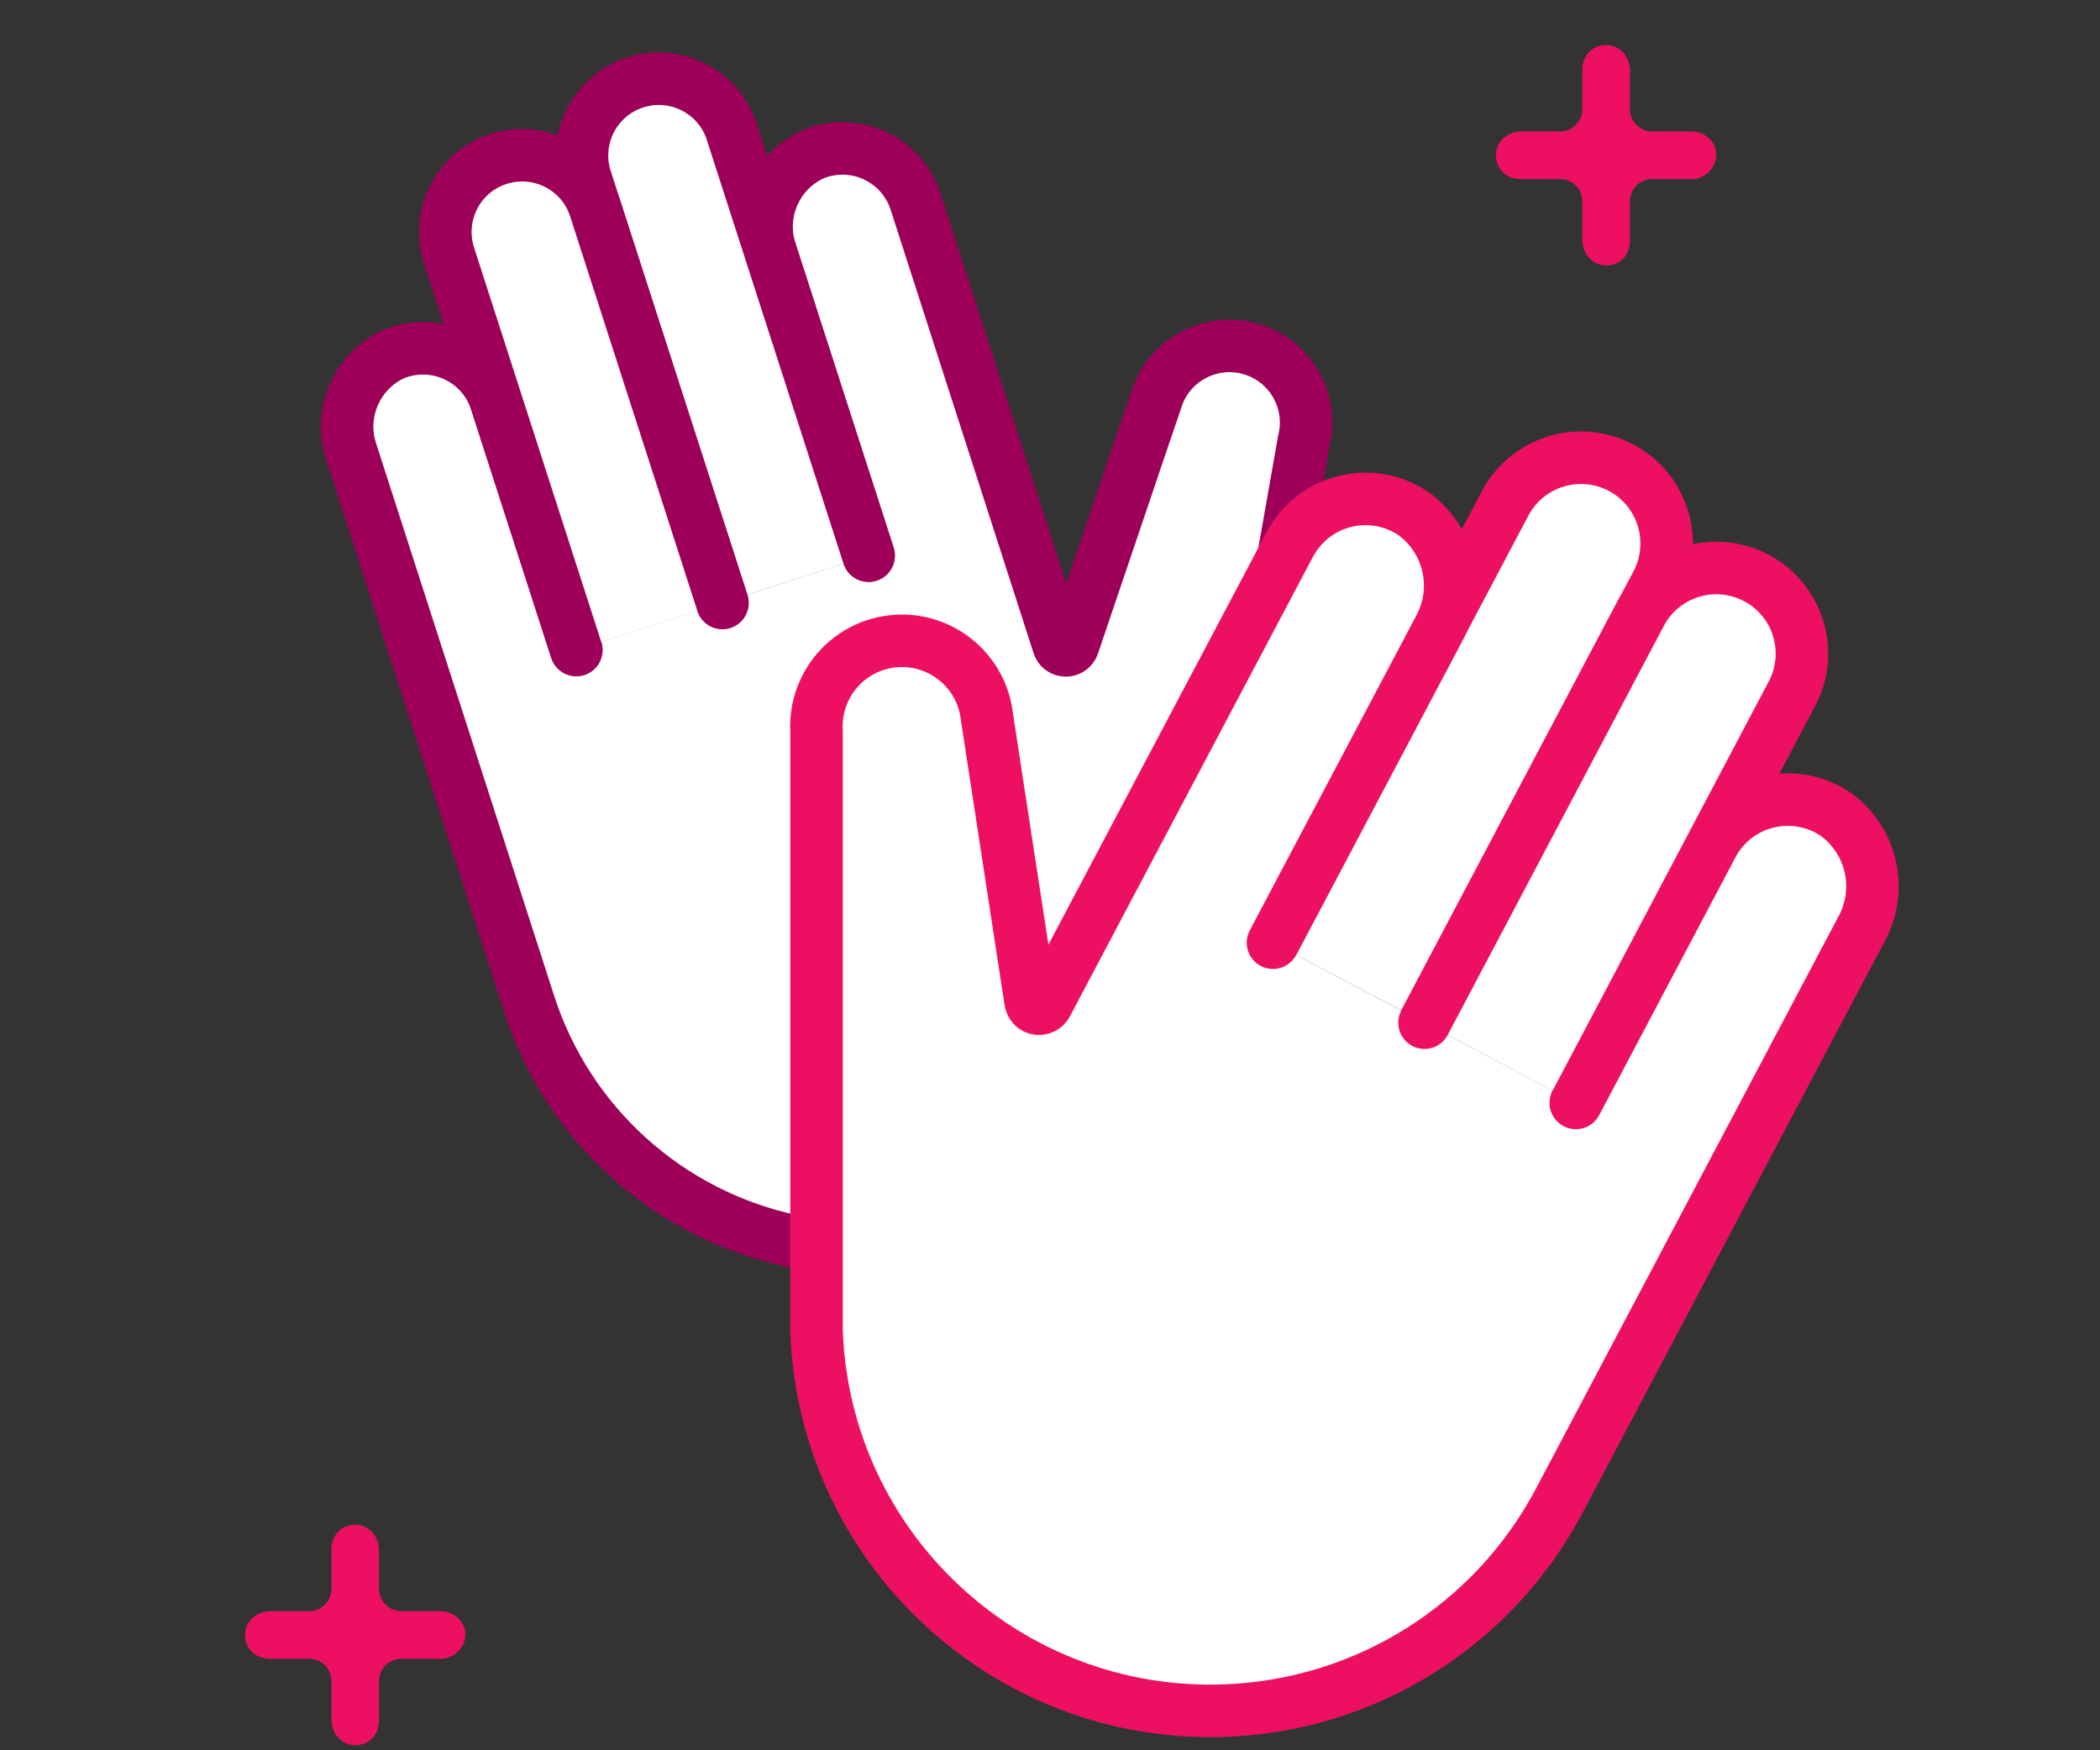 <?xml version="1.0" encoding="utf-8"?>
<!-- Generator: Adobe Illustrator 23.0.6, SVG Export Plug-In . SVG Version: 6.00 Build 0)  -->
<svg version="1.1" id="Layer_1" xmlns="http://www.w3.org/2000/svg" xmlns:xlink="http://www.w3.org/1999/xlink" x="0px" y="0px"
	 viewBox="0 0 120 100" style="enable-background:new 0 0 120 100;" xml:space="preserve">
<rect x="0" y="0" width="120" height="100" fill="#333333" stroke="none"/>
<style type="text/css">
	.st0{fill-rule:evenodd;clip-rule:evenodd;fill:#FFFFFF;stroke:#9E0059;stroke-width:2;stroke-miterlimit:10;}
	.st1{fill:none;stroke:#9E0059;stroke-width:2;stroke-miterlimit:10;}
	.st2{fill:none;stroke:#9E0059;stroke-width:2;stroke-linecap:round;stroke-miterlimit:10;}
	.st3{fill-rule:evenodd;clip-rule:evenodd;fill:#FFFFFF;stroke:#ED1062;stroke-width:3;stroke-linecap:round;stroke-miterlimit:10;}
	.st4{fill-rule:evenodd;clip-rule:evenodd;fill:#FFFFFF;stroke:#ED1062;stroke-width:2;stroke-linecap:round;stroke-miterlimit:10;}
	
		.st5{fill-rule:evenodd;clip-rule:evenodd;fill:#FFFFFF;stroke:#9E0059;stroke-width:3;stroke-linecap:round;stroke-linejoin:round;stroke-miterlimit:10;}
	.st6{fill:none;stroke:#9E0059;stroke-width:2;stroke-linecap:round;stroke-linejoin:round;stroke-miterlimit:10;}
	.st7{fill:#E1E4E5;}
	.st8{fill:#9E0059;}
	.st9{fill:#FFFFFF;}
	.st10{fill:none;stroke:#E1E4E5;stroke-width:2;stroke-linecap:round;stroke-linejoin:round;stroke-miterlimit:10;}
	.st11{fill-rule:evenodd;clip-rule:evenodd;fill:#273043;}
	.st12{fill-rule:evenodd;clip-rule:evenodd;fill:#787E8A;}
	.st13{fill-rule:evenodd;clip-rule:evenodd;fill:#ED1062;}
	.st14{fill-rule:evenodd;clip-rule:evenodd;fill:#AEB1B9;}
	.st15{fill-rule:evenodd;clip-rule:evenodd;fill:#9E0059;}
	.st16{fill-rule:evenodd;clip-rule:evenodd;fill:#E4E5E8;}
	.st17{fill-rule:evenodd;clip-rule:evenodd;fill:#D1ED10;}
	.st18{fill-rule:evenodd;clip-rule:evenodd;fill:#F5F6F7;}
	.st19{fill-rule:evenodd;clip-rule:evenodd;fill:#E1E4E5;}
	
		.st20{fill-rule:evenodd;clip-rule:evenodd;fill:none;stroke:#E1E4E5;stroke-width:2;stroke-linecap:round;stroke-linejoin:round;stroke-miterlimit:10;}
	
		.st21{fill-rule:evenodd;clip-rule:evenodd;fill:none;stroke:#ED1062;stroke-width:2;stroke-linecap:round;stroke-linejoin:round;stroke-miterlimit:10;}
	
		.st22{fill-rule:evenodd;clip-rule:evenodd;fill:none;stroke:#9E0059;stroke-width:2;stroke-linecap:round;stroke-linejoin:round;stroke-miterlimit:10;}
	.st23{fill-rule:evenodd;clip-rule:evenodd;fill:#FFFFFF;}
	.st24{fill:#ED1062;}
	
		.st25{fill-rule:evenodd;clip-rule:evenodd;fill:#FFFFFF;stroke:#9E0059;stroke-width:2;stroke-linecap:round;stroke-linejoin:round;stroke-miterlimit:10;}
	
		.st26{fill-rule:evenodd;clip-rule:evenodd;fill:none;stroke:#9E0059;stroke-linecap:round;stroke-linejoin:round;stroke-miterlimit:10;}
	.st27{fill:none;stroke:#9E0059;stroke-linecap:round;stroke-linejoin:round;stroke-miterlimit:10;}
	
		.st28{fill-rule:evenodd;clip-rule:evenodd;fill:#FFFFFF;stroke:#9E0059;stroke-width:2.5;stroke-linecap:round;stroke-linejoin:round;stroke-miterlimit:10;}
	
		.st29{fill-rule:evenodd;clip-rule:evenodd;fill:#FFFFFF;stroke:#ED1062;stroke-width:2.5;stroke-linecap:round;stroke-linejoin:round;stroke-miterlimit:10;}
	
		.st30{fill-rule:evenodd;clip-rule:evenodd;fill:none;stroke:#ED1062;stroke-linecap:round;stroke-linejoin:round;stroke-miterlimit:10;}
	.st31{fill:none;stroke:#ED1062;stroke-width:2;stroke-linecap:round;stroke-linejoin:round;stroke-miterlimit:10;}
	.st32{fill:none;stroke:#ED1062;stroke-linecap:round;stroke-linejoin:round;stroke-miterlimit:10;}
	.st33{fill:#FBCFE0;}
	.st34{fill:none;stroke:#ED1062;stroke-width:2.5;stroke-linecap:round;stroke-linejoin:round;stroke-miterlimit:10;}
	.st35{fill:#FFFFFF;stroke:#ED1062;stroke-width:2.5;stroke-linecap:round;stroke-linejoin:round;stroke-miterlimit:10;}
	.st36{fill:#FFFFFF;stroke:#9E0059;stroke-width:2.5;stroke-linecap:round;stroke-linejoin:round;stroke-miterlimit:10;}
	.st37{fill:none;stroke:#9E0059;stroke-width:2.5;stroke-linecap:round;stroke-linejoin:round;stroke-miterlimit:10;}
	.st38{fill:#FFFFFF;stroke:#9E0059;stroke-width:2;stroke-linecap:round;stroke-linejoin:round;stroke-miterlimit:10;}
	.st39{fill-rule:evenodd;clip-rule:evenodd;fill:#ED1063;}
	.st40{fill:none;stroke:#ED1063;stroke-width:3;stroke-linejoin:round;stroke-miterlimit:10;}
	.st41{fill:none;stroke:#ED1063;stroke-width:3;stroke-miterlimit:10;}
	.st42{fill:none;stroke:#ED1063;stroke-width:2;stroke-miterlimit:10;}
	.st43{fill-rule:evenodd;clip-rule:evenodd;fill:none;}
	.st44{fill:none;stroke:#FFFFFF;stroke-width:3;stroke-miterlimit:10;}
	.st45{fill:#ED1063;}
	
		.st46{fill-rule:evenodd;clip-rule:evenodd;fill:#FFFFFF;stroke:#ED1062;stroke-width:3;stroke-linecap:round;stroke-linejoin:round;stroke-miterlimit:10;}
	.st47{fill:none;stroke:#ED1062;stroke-linecap:round;stroke-linejoin:round;stroke-miterlimit:10;stroke-dasharray:2,3;}
	
		.st48{fill-rule:evenodd;clip-rule:evenodd;fill:#FFFFFF;stroke:#ED1062;stroke-linecap:round;stroke-linejoin:round;stroke-miterlimit:10;}
	.st49{fill:none;stroke:#ED1062;stroke-width:3;stroke-linecap:round;stroke-linejoin:round;stroke-miterlimit:10;}
	.st50{fill:none;stroke:#9E0059;stroke-width:3;stroke-linecap:round;stroke-linejoin:round;stroke-miterlimit:10;}
	.st51{fill:#FFFFFF;stroke:#ED1062;stroke-width:3;stroke-linecap:round;stroke-linejoin:round;stroke-miterlimit:10;}
	.st52{fill:#FFFFFF;stroke:#9E0059;stroke-width:3;stroke-linecap:round;stroke-linejoin:round;stroke-miterlimit:10;}
	.st53{fill:#FFFFFF;stroke:#ED1062;stroke-width:2;stroke-linecap:round;stroke-linejoin:round;stroke-miterlimit:10;}
	.st54{clip-path:url(#SVGID_2_);}
	.st55{fill:#FFFFFF;stroke:#ED1062;stroke-linecap:round;stroke-linejoin:round;stroke-miterlimit:10;}
	.st56{clip-path:url(#SVGID_2_);fill:none;stroke:#ED1062;stroke-linecap:round;stroke-linejoin:round;stroke-miterlimit:10;}
	
		.st57{fill-rule:evenodd;clip-rule:evenodd;fill:#FFFFFF;stroke:#ED1062;stroke-width:2;stroke-linecap:round;stroke-linejoin:round;stroke-miterlimit:10;}
	.st58{fill:none;stroke:#9E0059;stroke-width:3;stroke-miterlimit:10;}
	.st59{fill:none;stroke:#ED1062;stroke-width:3;stroke-miterlimit:10;}
	
		.st60{fill:none;stroke:#ED1062;stroke-width:2;stroke-linecap:round;stroke-linejoin:round;stroke-miterlimit:10;stroke-dasharray:2,4;}
	.st61{fill-rule:evenodd;clip-rule:evenodd;fill:none;stroke:#ED1062;stroke-width:3;stroke-miterlimit:10;}
	.st62{fill-rule:evenodd;clip-rule:evenodd;fill:none;stroke:#ED1062;stroke-width:2;stroke-linecap:round;stroke-miterlimit:10;}
	.st63{fill-rule:evenodd;clip-rule:evenodd;fill:none;stroke:#9E0059;stroke-width:3;stroke-miterlimit:10;}
	.st64{fill-rule:evenodd;clip-rule:evenodd;fill:none;stroke:#ED1062;stroke-width:2;stroke-miterlimit:10;}
	.st65{fill:none;stroke:#ED1062;stroke-width:2;stroke-linecap:round;stroke-miterlimit:10;}
	.st66{fill:#9E0059;stroke:#9E0059;stroke-width:2;stroke-linecap:round;stroke-linejoin:round;stroke-miterlimit:10;}
	.st67{fill:none;stroke:#FFFFFF;stroke-width:2;stroke-linecap:round;stroke-linejoin:round;stroke-miterlimit:10;}
	.st68{fill:none;stroke:#9E0059;stroke-width:3;stroke-linecap:round;stroke-miterlimit:10;}
	.st69{fill-rule:evenodd;clip-rule:evenodd;fill:none;stroke:#9E0059;stroke-width:2;stroke-miterlimit:10;}
	.st70{fill-rule:evenodd;clip-rule:evenodd;fill:#FFFFFF;stroke:#ED1062;stroke-width:3;stroke-miterlimit:10;}
	.st71{fill:none;stroke:#9E0059;stroke-miterlimit:10;}
	.st72{fill:none;stroke:#ED1062;stroke-width:2;stroke-miterlimit:10;}
	.st73{fill:none;stroke:#9E0059;stroke-linecap:round;stroke-linejoin:round;stroke-miterlimit:10;stroke-dasharray:2,4;}
	.st74{fill:#FFFFFF;stroke:#ED1062;stroke-width:2;stroke-miterlimit:10;}
	.st75{fill-rule:evenodd;clip-rule:evenodd;fill:none;stroke:#9E0059;stroke-width:2;stroke-linecap:round;stroke-miterlimit:10;}
	
		.st76{fill-rule:evenodd;clip-rule:evenodd;fill:none;stroke:#ED1062;stroke-width:6;stroke-linecap:round;stroke-linejoin:round;stroke-miterlimit:10;}
	
		.st77{fill-rule:evenodd;clip-rule:evenodd;fill:#FFFFFF;stroke:#9E0059;stroke-width:3;stroke-linecap:round;stroke-miterlimit:10;}
	
		.st78{fill-rule:evenodd;clip-rule:evenodd;fill:none;stroke:#ED1062;stroke-width:4;stroke-linecap:round;stroke-linejoin:round;stroke-miterlimit:10;}
	.st79{fill:none;stroke:#ED1062;stroke-width:4;stroke-linecap:round;stroke-linejoin:round;stroke-miterlimit:10;}
	.st80{fill:#FFFFFF;stroke:#272F42;stroke-linecap:round;stroke-miterlimit:10;}
	.st81{fill:#ADB0B9;stroke:#272F42;stroke-miterlimit:10;}
	.st82{opacity:0.3;fill:#272F42;}
	.st83{fill:#EA1864;stroke:#272F42;stroke-miterlimit:10;}
	.st84{fill:#ADB0B9;stroke:#272F42;stroke-linecap:round;stroke-miterlimit:10;}
	.st85{opacity:0.13;fill:#272F42;}
	.st86{fill:#272F42;}
	.st87{opacity:0.24;fill:#272F42;}
	.st88{opacity:0.26;fill:#272F42;}
	.st89{fill:#4E5460;stroke:#272F42;stroke-miterlimit:10;}
	.st90{opacity:0.33;fill:#272F42;}
	.st91{fill:#4E5460;stroke:#272F42;stroke-linejoin:round;stroke-miterlimit:10;}
	.st92{fill:#EA1864;stroke:#272F42;stroke-linejoin:round;stroke-miterlimit:10;}
	.st93{opacity:0.38;fill:#FFFFFF;stroke:#272F42;stroke-linecap:round;stroke-miterlimit:10;}
	.st94{fill:none;stroke:#272F42;stroke-linecap:round;stroke-linejoin:round;stroke-miterlimit:10;}
	.st95{opacity:0.34;fill:#FFFFFF;stroke:#272F42;stroke-width:0.75;stroke-linecap:round;stroke-miterlimit:10;}
	.st96{fill:#FFFFFF;stroke:#272F42;stroke-width:0.75;stroke-linecap:round;stroke-miterlimit:10;}
	.st97{opacity:0.39;fill:#272F42;}
	.st98{opacity:0.32;fill:none;stroke:#272F42;stroke-linecap:round;stroke-miterlimit:10;}
	.st99{fill:#272F42;stroke:#272F42;stroke-miterlimit:10;}
	.st100{fill:#ADB0B9;}
	.st101{fill:none;stroke:#272F42;stroke-linejoin:round;stroke-miterlimit:10;}
	.st102{opacity:0.37;fill:#272F42;}
	.st103{opacity:0.31;fill:#272F42;}
	.st104{fill:#FFFFFF;stroke:#272F42;stroke-linecap:round;stroke-linejoin:round;stroke-miterlimit:10;}
	.st105{opacity:0.26;fill:#4E5460;stroke:#272F42;stroke-miterlimit:10;}
	.st106{fill:none;stroke:#272F42;stroke-linecap:round;stroke-miterlimit:10;}
	.st107{opacity:0.22;fill:none;stroke:#272F42;stroke-linecap:round;stroke-miterlimit:10;}
	.st108{opacity:0.31;fill:none;stroke:#272F42;stroke-linecap:round;stroke-miterlimit:10;}
	.st109{fill:none;stroke:#272F42;stroke-width:0.75;stroke-linecap:round;stroke-linejoin:round;stroke-miterlimit:10;}
	.st110{opacity:0.54;fill:#272F42;}
	.st111{opacity:0.59;fill:#ADB0B9;stroke:#272F42;stroke-width:0.75;stroke-linecap:round;stroke-miterlimit:10;}
	.st112{clip-path:url(#SVGID_4_);}
	.st113{clip-path:url(#SVGID_6_);fill:#F3C4D1;}
	.st114{clip-path:url(#SVGID_8_);}
	.st115{clip-path:url(#SVGID_10_);fill:#D91E5A;}
	.st116{clip-path:url(#SVGID_12_);}
	.st117{clip-path:url(#SVGID_14_);fill:#232934;}
	.st118{clip-path:url(#SVGID_16_);}
	.st119{clip-path:url(#SVGID_18_);fill:#232934;}
	.st120{clip-path:url(#SVGID_20_);}
	.st121{clip-path:url(#SVGID_22_);fill:#232934;}
	.st122{clip-path:url(#SVGID_24_);}
	.st123{clip-path:url(#SVGID_26_);fill:#F3C4D1;}
	.st124{clip-path:url(#SVGID_28_);}
	.st125{clip-path:url(#SVGID_30_);fill:#452439;}
	.st126{clip-path:url(#SVGID_32_);}
	.st127{clip-path:url(#SVGID_34_);fill:#F3C4D1;}
	.st128{clip-path:url(#SVGID_36_);}
	.st129{clip-path:url(#SVGID_38_);fill:#452439;}
	.st130{clip-path:url(#SVGID_40_);}
	.st131{clip-path:url(#SVGID_42_);fill:#232934;}
	.st132{clip-path:url(#SVGID_44_);}
	.st133{clip-path:url(#SVGID_46_);fill:#B92353;}
	.st134{clip-path:url(#SVGID_48_);}
	.st135{clip-path:url(#SVGID_50_);fill:#D91E5A;}
	.st136{clip-path:url(#SVGID_52_);}
	.st137{clip-path:url(#SVGID_54_);fill:#A7AAAE;}
	.st138{clip-path:url(#SVGID_56_);}
	.st139{clip-path:url(#SVGID_58_);fill:#EBA3BB;}
	.st140{clip-path:url(#SVGID_60_);}
	.st141{clip-path:url(#SVGID_62_);fill:#232934;}
	.st142{clip-path:url(#SVGID_64_);}
	.st143{clip-path:url(#SVGID_66_);fill:#BBBDBD;}
	.st144{clip-path:url(#SVGID_68_);}
	.st145{clip-path:url(#SVGID_70_);fill:#B292A1;}
	.st146{clip-path:url(#SVGID_72_);}
	.st147{clip-path:url(#SVGID_74_);fill:#232934;}
	.st148{clip-path:url(#SVGID_76_);}
	.st149{clip-path:url(#SVGID_78_);fill:#BBBDBD;}
	.st150{clip-path:url(#SVGID_80_);}
	.st151{clip-path:url(#SVGID_82_);fill:#232934;}
	.st152{clip-path:url(#SVGID_84_);}
	.st153{clip-path:url(#SVGID_86_);fill:#232934;}
	.st154{clip-path:url(#SVGID_88_);}
	.st155{clip-path:url(#SVGID_90_);fill:#232934;}
	.st156{clip-path:url(#SVGID_92_);}
	.st157{clip-path:url(#SVGID_94_);fill:#D0D1CF;}
	.st158{clip-path:url(#SVGID_96_);}
	.st159{clip-path:url(#SVGID_98_);fill:#232934;}
	.st160{clip-path:url(#SVGID_100_);}
	.st161{clip-path:url(#SVGID_102_);fill:#A7AAAE;}
	.st162{clip-path:url(#SVGID_104_);}
	.st163{clip-path:url(#SVGID_106_);fill:#E1E2E1;}
	.st164{clip-path:url(#SVGID_108_);}
	.st165{clip-path:url(#SVGID_110_);fill:#B92353;}
	.st166{clip-path:url(#SVGID_112_);}
	.st167{clip-path:url(#SVGID_114_);fill:#E1E2E1;}
	.st168{clip-path:url(#SVGID_116_);}
	.st169{clip-path:url(#SVGID_118_);fill:#D91E5A;}
	.st170{clip-path:url(#SVGID_120_);}
	.st171{clip-path:url(#SVGID_122_);fill:#232934;}
	.st172{clip-path:url(#SVGID_124_);}
	.st173{clip-path:url(#SVGID_126_);fill:#A6A9AC;}
	.st174{clip-path:url(#SVGID_128_);}
	.st175{clip-path:url(#SVGID_130_);fill:#A6A9AC;}
	.st176{clip-path:url(#SVGID_132_);}
	.st177{clip-path:url(#SVGID_134_);fill:#A6A9AC;}
	.st178{clip-path:url(#SVGID_136_);}
	.st179{clip-path:url(#SVGID_138_);fill:#232934;}
	.st180{clip-path:url(#SVGID_140_);}
	.st181{clip-path:url(#SVGID_142_);fill:#A6A9AC;}
	.st182{clip-path:url(#SVGID_144_);}
	.st183{clip-path:url(#SVGID_146_);fill:#232934;}
	.st184{clip-path:url(#SVGID_148_);}
	.st185{clip-path:url(#SVGID_150_);fill:#232934;}
	.st186{clip-path:url(#SVGID_152_);}
	.st187{clip-path:url(#SVGID_154_);fill:#232934;}
	.st188{clip-path:url(#SVGID_156_);}
	.st189{clip-path:url(#SVGID_158_);fill:#A7AAAE;}
	.st190{clip-path:url(#SVGID_160_);}
	.st191{clip-path:url(#SVGID_162_);fill:#D91E5A;}
	.st192{clip-path:url(#SVGID_164_);}
	.st193{clip-path:url(#SVGID_166_);fill:#A7AAAE;}
	.st194{clip-path:url(#SVGID_168_);}
	.st195{clip-path:url(#SVGID_170_);fill:#A7AAAE;}
	.st196{clip-path:url(#SVGID_172_);}
	.st197{clip-path:url(#SVGID_174_);fill:#A7AAAE;}
	.st198{clip-path:url(#SVGID_176_);}
	.st199{clip-path:url(#SVGID_178_);fill:#A7AAAE;}
	.st200{clip-path:url(#SVGID_180_);}
	.st201{clip-path:url(#SVGID_182_);fill:#A7AAAE;}
	.st202{clip-path:url(#SVGID_184_);}
	.st203{clip-path:url(#SVGID_186_);fill:#A7AAAE;}
	.st204{clip-path:url(#SVGID_188_);}
	.st205{clip-path:url(#SVGID_190_);fill:#A7AAAE;}
	.st206{clip-path:url(#SVGID_192_);}
	.st207{clip-path:url(#SVGID_194_);fill:#A7AAAE;}
	.st208{clip-path:url(#SVGID_196_);}
	.st209{clip-path:url(#SVGID_198_);fill:#A7AAAE;}
	.st210{clip-path:url(#SVGID_200_);}
	.st211{clip-path:url(#SVGID_202_);fill:#D91E5A;}
	.st212{clip-path:url(#SVGID_204_);}
	.st213{clip-path:url(#SVGID_206_);fill:#B92353;}
	.st214{clip-path:url(#SVGID_208_);}
	.st215{clip-path:url(#SVGID_210_);fill:#A7AAAE;}
	.st216{clip-path:url(#SVGID_212_);}
	.st217{clip-path:url(#SVGID_214_);fill:#232934;}
	.st218{clip-path:url(#SVGID_216_);}
	.st219{clip-path:url(#SVGID_218_);fill:#858A8F;}
	.st220{clip-path:url(#SVGID_220_);}
	.st221{clip-path:url(#SVGID_222_);fill:#B92353;}
	.st222{clip-path:url(#SVGID_224_);}
	.st223{clip-path:url(#SVGID_226_);fill:#E4E5E2;}
	.st224{clip-path:url(#SVGID_228_);}
	.st225{clip-path:url(#SVGID_230_);fill:#A62451;}
	.st226{clip-path:url(#SVGID_232_);}
	.st227{clip-path:url(#SVGID_234_);fill:#FFFFFE;}
	.st228{clip-path:url(#SVGID_236_);}
	.st229{clip-path:url(#SVGID_238_);fill:#232934;}
	.st230{clip-path:url(#SVGID_240_);}
	.st231{clip-path:url(#SVGID_242_);fill:#D91E5A;}
	.st232{clip-path:url(#SVGID_244_);}
	.st233{clip-path:url(#SVGID_246_);fill:#E4E5E2;}
	.st234{clip-path:url(#SVGID_248_);}
	.st235{clip-path:url(#SVGID_250_);fill:#C22156;}
	.st236{clip-path:url(#SVGID_252_);}
	.st237{clip-path:url(#SVGID_254_);fill:#D91E5A;}
	.st238{clip-path:url(#SVGID_256_);}
	.st239{clip-path:url(#SVGID_258_);fill:#BBBDBD;}
	.st240{clip-path:url(#SVGID_260_);}
	.st241{clip-path:url(#SVGID_262_);fill:#BABDBD;}
	.st242{clip-path:url(#SVGID_264_);}
	.st243{clip-path:url(#SVGID_266_);fill:#232934;}
	.st244{clip-path:url(#SVGID_268_);}
	.st245{clip-path:url(#SVGID_270_);fill:#A22451;}
	.st246{clip-path:url(#SVGID_272_);}
	.st247{clip-path:url(#SVGID_274_);fill:#484D54;}
	.st248{clip-path:url(#SVGID_276_);}
	.st249{clip-path:url(#SVGID_278_);fill:#232934;}
	.st250{clip-path:url(#SVGID_280_);}
	.st251{clip-path:url(#SVGID_282_);fill:#232934;}
	.st252{clip-path:url(#SVGID_284_);}
	.st253{clip-path:url(#SVGID_286_);fill:#A7AAAE;}
	.st254{clip-path:url(#SVGID_288_);}
	.st255{clip-path:url(#SVGID_290_);fill:#A7AAAE;}
	.st256{clip-path:url(#SVGID_292_);}
	.st257{clip-path:url(#SVGID_294_);fill:#BABDBD;}
	.st258{clip-path:url(#SVGID_296_);}
	.st259{clip-path:url(#SVGID_298_);fill:#232934;}
	.st260{clip-path:url(#SVGID_300_);}
	.st261{clip-path:url(#SVGID_302_);fill:#232934;}
	.st262{clip-path:url(#SVGID_304_);}
	.st263{clip-path:url(#SVGID_306_);fill:#232934;}
	.st264{clip-path:url(#SVGID_308_);}
	.st265{clip-path:url(#SVGID_310_);fill:#232934;}
	.st266{clip-path:url(#SVGID_312_);}
	.st267{clip-path:url(#SVGID_314_);fill:#FFFFFE;}
	.st268{clip-path:url(#SVGID_316_);}
	.st269{clip-path:url(#SVGID_318_);fill:#232934;}
	.st270{clip-path:url(#SVGID_320_);}
	.st271{clip-path:url(#SVGID_322_);fill:#E9EAE8;}
	.st272{clip-path:url(#SVGID_324_);}
	.st273{clip-path:url(#SVGID_326_);fill:#232934;}
	.st274{clip-path:url(#SVGID_328_);}
	.st275{clip-path:url(#SVGID_330_);fill:#E9EAE8;}
	.st276{clip-path:url(#SVGID_332_);}
	.st277{clip-path:url(#SVGID_334_);fill:#989CA2;}
	.st278{clip-path:url(#SVGID_336_);}
	.st279{clip-path:url(#SVGID_338_);fill:#232934;}
	.st280{clip-path:url(#SVGID_340_);}
	.st281{clip-path:url(#SVGID_342_);fill:#A7AAAE;}
	.st282{clip-path:url(#SVGID_344_);}
	.st283{clip-path:url(#SVGID_346_);fill:#EDABC1;}
	.st284{clip-path:url(#SVGID_348_);}
	.st285{clip-path:url(#SVGID_350_);fill:#EDABC1;}
	.st286{clip-path:url(#SVGID_352_);}
	.st287{clip-path:url(#SVGID_354_);fill:#EDABC1;}
	.st288{clip-path:url(#SVGID_356_);}
	.st289{clip-path:url(#SVGID_358_);fill:#EDABC1;}
	.st290{clip-path:url(#SVGID_360_);}
	.st291{clip-path:url(#SVGID_362_);fill:#EDABC1;}
	.st292{clip-path:url(#SVGID_364_);}
	.st293{clip-path:url(#SVGID_366_);fill:#A7AAAE;}
	.st294{clip-path:url(#SVGID_368_);}
	.st295{clip-path:url(#SVGID_370_);fill:#A7AAAE;}
	.st296{clip-path:url(#SVGID_372_);}
	.st297{clip-path:url(#SVGID_374_);fill:#A7AAAE;}
	.st298{clip-path:url(#SVGID_376_);}
	.st299{clip-path:url(#SVGID_378_);fill:#A7AAAE;}
	.st300{clip-path:url(#SVGID_380_);}
	.st301{clip-path:url(#SVGID_382_);fill:#B92353;}
	.st302{clip-path:url(#SVGID_384_);}
	.st303{clip-path:url(#SVGID_386_);fill:#D91E5A;}
	.st304{clip-path:url(#SVGID_388_);}
	.st305{clip-path:url(#SVGID_390_);fill:#BBBDBD;}
	.st306{clip-path:url(#SVGID_392_);}
	.st307{clip-path:url(#SVGID_394_);fill:#232934;}
	.st308{clip-path:url(#SVGID_396_);}
	.st309{clip-path:url(#SVGID_398_);fill:#B292A1;}
	.st310{clip-path:url(#SVGID_400_);}
	.st311{clip-path:url(#SVGID_402_);fill:#232934;}
	.st312{opacity:0.3;}
	.st313{clip-path:url(#SVGID_404_);}
	.st314{opacity:0.5;clip-path:url(#SVGID_406_);fill:#D8DDEA;}
	.st315{clip-path:url(#SVGID_408_);fill:none;stroke:#D8DDEA;stroke-width:3;stroke-linecap:round;stroke-miterlimit:10;}
	.st316{clip-path:url(#SVGID_410_);}
	.st317{clip-path:url(#SVGID_412_);fill:#FFFFFF;}
	.st318{clip-path:url(#SVGID_414_);}
	.st319{clip-path:url(#SVGID_416_);fill:#272F42;}
	.st320{clip-path:url(#SVGID_418_);}
	.st321{clip-path:url(#SVGID_420_);fill:#CC0D5A;}
	.st322{clip-path:url(#SVGID_422_);}
	.st323{opacity:0.32;clip-path:url(#SVGID_424_);fill:#272F42;}
	.st324{clip-path:url(#SVGID_426_);}
	.st325{opacity:0.32;clip-path:url(#SVGID_428_);fill:#272F42;}
	.st326{opacity:0.48;clip-path:url(#SVGID_430_);enable-background:new    ;}
	.st327{clip-path:url(#SVGID_432_);}
	.st328{clip-path:url(#SVGID_434_);}
	.st329{clip-path:url(#SVGID_436_);fill:#ED0F62;}
	.st330{clip-path:url(#SVGID_438_);}
	.st331{clip-path:url(#SVGID_440_);fill:#ED0F62;}
	.st332{clip-path:url(#SVGID_442_);}
	.st333{clip-path:url(#SVGID_444_);fill:#272F42;}
	.st334{clip-path:url(#SVGID_446_);}
	.st335{clip-path:url(#SVGID_448_);fill:#FFFFFF;}
	.st336{clip-path:url(#SVGID_450_);}
	.st337{clip-path:url(#SVGID_452_);fill:#272F42;}
	.st338{clip-path:url(#SVGID_454_);}
	.st339{clip-path:url(#SVGID_456_);fill:#272F42;}
	.st340{clip-path:url(#SVGID_458_);}
	.st341{clip-path:url(#SVGID_460_);fill:#272F42;}
	.st342{clip-path:url(#SVGID_462_);}
	.st343{opacity:0.32;clip-path:url(#SVGID_464_);fill:#272F42;}
	.st344{clip-path:url(#SVGID_466_);}
	.st345{opacity:0.32;clip-path:url(#SVGID_468_);fill:#272F42;}
	.st346{clip-path:url(#SVGID_470_);}
	.st347{opacity:0.5;clip-path:url(#SVGID_472_);fill:#ED0F62;}
	.st348{clip-path:url(#SVGID_474_);}
	.st349{opacity:0.32;clip-path:url(#SVGID_476_);fill:#272F42;}
	.st350{clip-path:url(#SVGID_478_);}
	.st351{opacity:0.32;clip-path:url(#SVGID_480_);fill:#272F42;}
	.st352{clip-path:url(#SVGID_482_);}
	.st353{clip-path:url(#SVGID_484_);fill:#FFFFFF;}
	.st354{clip-path:url(#SVGID_486_);}
	.st355{clip-path:url(#SVGID_488_);fill:#272F42;}
	.st356{clip-path:url(#SVGID_490_);}
	.st357{clip-path:url(#SVGID_492_);fill:#CC0D5A;}
	.st358{clip-path:url(#SVGID_494_);}
	.st359{clip-path:url(#SVGID_496_);fill:#FFFFFF;}
	.st360{clip-path:url(#SVGID_498_);}
	.st361{clip-path:url(#SVGID_500_);fill:#272F42;}
	.st362{clip-path:url(#SVGID_502_);}
	.st363{clip-path:url(#SVGID_504_);fill:#CC0D5A;}
	.st364{clip-path:url(#SVGID_506_);}
	.st365{opacity:0.32;clip-path:url(#SVGID_508_);fill:#272F42;}
	.st366{clip-path:url(#SVGID_510_);}
	.st367{opacity:0.32;clip-path:url(#SVGID_512_);fill:#272F42;}
	.st368{clip-path:url(#SVGID_514_);}
	.st369{clip-path:url(#SVGID_516_);fill:#CC0D5A;}
	.st370{clip-path:url(#SVGID_518_);}
	.st371{opacity:0.32;clip-path:url(#SVGID_520_);fill:#272F42;}
	.st372{clip-path:url(#SVGID_522_);}
	.st373{opacity:0.32;clip-path:url(#SVGID_524_);fill:#272F42;}
	.st374{clip-path:url(#SVGID_526_);}
	.st375{opacity:0.32;clip-path:url(#SVGID_528_);fill:#ED0F62;}
	.st376{clip-path:url(#SVGID_530_);}
	.st377{opacity:0.32;clip-path:url(#SVGID_532_);fill:#ED0F62;}
	.st378{clip-path:url(#SVGID_534_);}
	.st379{opacity:0.32;clip-path:url(#SVGID_536_);fill:#ED0F62;}
	.st380{clip-path:url(#SVGID_538_);fill:none;stroke:#D8DDEA;stroke-width:3;stroke-linecap:round;stroke-miterlimit:10;}
	.st381{opacity:0.3;fill:#D8DDEA;}
	.st382{fill:none;stroke:#272F42;stroke-miterlimit:10;}
	.st383{opacity:0.3;fill:#EA1864;}
	.st384{fill:#E4E5E8;stroke:#272F42;stroke-linecap:round;stroke-miterlimit:10;}
	.st385{fill:none;stroke:#E4E5E8;stroke-width:5;stroke-miterlimit:10;}
	.st386{fill:#AEB1B9;}
	.st387{opacity:0.5;fill:#E4E5E8;}
	.st388{fill:none;stroke:#273043;stroke-width:2;stroke-miterlimit:10;}
	.st389{fill:#FFFFFF;stroke:#273043;stroke-width:2;stroke-miterlimit:10;}
	.st390{fill:#FFFFFF;stroke:#273043;stroke-width:3;stroke-miterlimit:10;}
	.st391{fill:none;stroke:#273043;stroke-width:3;stroke-miterlimit:10;}
	.st392{fill:#273043;}
	.st393{fill:#E4E5E8;}
	.st394{fill:#AEB1B9;stroke:#273043;stroke-miterlimit:10;}
	.st395{fill:#787E8A;}
	.st396{fill:none;stroke:#E4E5E8;stroke-width:2;stroke-miterlimit:10;}
	.st397{fill:none;stroke:#E4E5E8;stroke-width:3;stroke-linecap:round;stroke-linejoin:round;stroke-miterlimit:10;}
	.st398{fill:none;stroke:#AEB1B9;stroke-width:3;stroke-linecap:round;stroke-miterlimit:10;}
	.st399{clip-path:url(#SVGID_540_);}
	.st400{clip-path:url(#SVGID_542_);fill:#ED1062;}
	.st401{clip-path:url(#SVGID_544_);}
	.st402{clip-path:url(#SVGID_546_);fill:#E1E2E1;}
	.st403{clip-path:url(#SVGID_548_);}
	.st404{clip-path:url(#SVGID_550_);fill:#B92353;}
	.st405{clip-path:url(#SVGID_552_);}
	.st406{clip-path:url(#SVGID_554_);fill:#E1E2E1;}
	.st407{clip-path:url(#SVGID_556_);}
	.st408{clip-path:url(#SVGID_558_);fill:#D91E5A;}
	.st409{clip-path:url(#SVGID_560_);}
	.st410{clip-path:url(#SVGID_562_);fill:#232934;}
	.st411{clip-path:url(#SVGID_564_);}
	.st412{clip-path:url(#SVGID_566_);fill:#A6A9AC;}
	.st413{clip-path:url(#SVGID_568_);}
	.st414{clip-path:url(#SVGID_570_);fill:#A6A9AC;}
	.st415{clip-path:url(#SVGID_572_);}
	.st416{clip-path:url(#SVGID_574_);fill:#A6A9AC;}
	.st417{clip-path:url(#SVGID_576_);}
	.st418{clip-path:url(#SVGID_578_);fill:#A7AAAE;}
	.st419{clip-path:url(#SVGID_580_);}
	.st420{clip-path:url(#SVGID_582_);fill:#D91E5A;}
	.st421{clip-path:url(#SVGID_584_);}
	.st422{clip-path:url(#SVGID_586_);fill:#B92353;}
	.st423{clip-path:url(#SVGID_588_);}
	.st424{clip-path:url(#SVGID_590_);fill:#A7AAAE;}
	.st425{clip-path:url(#SVGID_592_);}
	.st426{clip-path:url(#SVGID_594_);fill:#232934;}
	.st427{clip-path:url(#SVGID_596_);}
	.st428{clip-path:url(#SVGID_598_);fill:#858A8F;}
	.st429{fill:#D91E5A;}
	.st430{fill:none;stroke:#E4E5E8;stroke-miterlimit:10;}
	.st431{clip-path:url(#SVGID_600_);}
	.st432{clip-path:url(#SVGID_602_);}
	.st433{clip-path:url(#SVGID_604_);fill:#D91E5A;}
	.st434{clip-path:url(#SVGID_606_);}
	.st435{clip-path:url(#SVGID_608_);fill:#232934;}
	.st436{clip-path:url(#SVGID_610_);}
	.st437{clip-path:url(#SVGID_612_);fill:#F3C4D1;}
	.st438{clip-path:url(#SVGID_614_);}
	.st439{clip-path:url(#SVGID_616_);fill:#452439;}
	.st440{clip-path:url(#SVGID_618_);}
	.st441{clip-path:url(#SVGID_620_);fill:#F3C4D1;}
	.st442{clip-path:url(#SVGID_622_);}
	.st443{clip-path:url(#SVGID_624_);fill:#452439;}
	.st444{clip-path:url(#SVGID_626_);}
	.st445{clip-path:url(#SVGID_628_);fill:#232934;}
	.st446{clip-path:url(#SVGID_630_);}
	.st447{clip-path:url(#SVGID_632_);fill:#A7AAAE;}
	.st448{clip-path:url(#SVGID_634_);}
	.st449{clip-path:url(#SVGID_636_);fill:#D0D1CF;}
	.st450{clip-path:url(#SVGID_638_);}
	.st451{clip-path:url(#SVGID_640_);fill:#232934;}
	.st452{clip-path:url(#SVGID_642_);}
	.st453{clip-path:url(#SVGID_644_);fill:#B92353;}
	.st454{clip-path:url(#SVGID_646_);}
	.st455{clip-path:url(#SVGID_648_);fill:#E4E5E2;}
	.st456{clip-path:url(#SVGID_650_);}
	.st457{clip-path:url(#SVGID_652_);fill:#A62451;}
	.st458{clip-path:url(#SVGID_654_);}
	.st459{clip-path:url(#SVGID_656_);fill:#FFFFFE;}
	.st460{clip-path:url(#SVGID_658_);}
	.st461{clip-path:url(#SVGID_660_);fill:#232934;}
	.st462{clip-path:url(#SVGID_662_);}
	.st463{clip-path:url(#SVGID_664_);fill:#D91E5A;}
	.st464{clip-path:url(#SVGID_666_);}
	.st465{clip-path:url(#SVGID_668_);fill:#E4E5E2;}
	.st466{clip-path:url(#SVGID_670_);}
	.st467{clip-path:url(#SVGID_672_);fill:#C22156;}
	.st468{clip-path:url(#SVGID_674_);}
	.st469{clip-path:url(#SVGID_676_);fill:#D91E5A;}
	.st470{clip-path:url(#SVGID_678_);}
	.st471{clip-path:url(#SVGID_680_);fill:#BBBDBD;}
	.st472{clip-path:url(#SVGID_682_);}
	.st473{clip-path:url(#SVGID_684_);fill:#BABDBD;}
	.st474{clip-path:url(#SVGID_686_);}
	.st475{clip-path:url(#SVGID_688_);fill:#232934;}
	.st476{clip-path:url(#SVGID_690_);}
	.st477{clip-path:url(#SVGID_692_);fill:#A22451;}
	.st478{clip-path:url(#SVGID_694_);}
	.st479{clip-path:url(#SVGID_696_);fill:#484D54;}
	.st480{clip-path:url(#SVGID_698_);}
	.st481{clip-path:url(#SVGID_700_);fill:#232934;}
	.st482{clip-path:url(#SVGID_702_);}
	.st483{clip-path:url(#SVGID_704_);fill:#232934;}
	.st484{clip-path:url(#SVGID_706_);}
	.st485{clip-path:url(#SVGID_708_);fill:#A7AAAE;}
	.st486{clip-path:url(#SVGID_710_);}
	.st487{clip-path:url(#SVGID_712_);fill:#A7AAAE;}
	.st488{clip-path:url(#SVGID_714_);}
	.st489{clip-path:url(#SVGID_716_);fill:#BABDBD;}
	.st490{clip-path:url(#SVGID_718_);}
	.st491{clip-path:url(#SVGID_720_);fill:#232934;}
	.st492{clip-path:url(#SVGID_722_);}
	.st493{clip-path:url(#SVGID_724_);fill:#232934;}
	.st494{clip-path:url(#SVGID_726_);}
	.st495{clip-path:url(#SVGID_728_);fill:#232934;}
	.st496{clip-path:url(#SVGID_730_);}
	.st497{clip-path:url(#SVGID_732_);fill:#232934;}
	.st498{clip-path:url(#SVGID_734_);}
	.st499{clip-path:url(#SVGID_736_);fill:#FFFFFE;}
	.st500{clip-path:url(#SVGID_738_);}
	.st501{clip-path:url(#SVGID_740_);fill:#232934;}
	.st502{clip-path:url(#SVGID_742_);}
	.st503{clip-path:url(#SVGID_744_);fill:#E9EAE8;}
	.st504{clip-path:url(#SVGID_746_);}
	.st505{clip-path:url(#SVGID_748_);fill:#232934;}
	.st506{clip-path:url(#SVGID_750_);}
	.st507{clip-path:url(#SVGID_752_);fill:#E9EAE8;}
	.st508{clip-path:url(#SVGID_754_);}
	.st509{clip-path:url(#SVGID_756_);fill:#989CA2;}
	.st510{clip-path:url(#SVGID_758_);}
	.st511{clip-path:url(#SVGID_760_);fill:#232934;}
	.st512{clip-path:url(#SVGID_762_);}
	.st513{clip-path:url(#SVGID_764_);fill:#A7AAAE;}
	.st514{clip-path:url(#SVGID_766_);}
	.st515{clip-path:url(#SVGID_768_);fill:#B92353;}
	.st516{clip-path:url(#SVGID_770_);}
	.st517{clip-path:url(#SVGID_772_);fill:#D91E5A;}
	.st518{clip-path:url(#SVGID_774_);}
	.st519{clip-path:url(#SVGID_776_);fill:#232934;}
	.st520{opacity:0.4;fill:#D8DDEA;}
	.st521{fill:#E4E5E8;stroke:#273043;stroke-width:3;stroke-miterlimit:10;}
	.st522{clip-path:url(#SVGID_778_);fill:#FFFFFE;}
	.st523{clip-path:url(#SVGID_780_);fill:#BABDBD;}
	.st524{clip-path:url(#SVGID_782_);fill:#232934;}
	.st525{clip-path:url(#SVGID_784_);fill:#CDCECD;}
	.st526{clip-path:url(#SVGID_786_);fill:#FFFFFE;}
	.st527{clip-path:url(#SVGID_788_);fill:#A6A9AC;}
	.st528{clip-path:url(#SVGID_790_);fill:#232934;}
	.st529{clip-path:url(#SVGID_792_);fill:#484D54;}
	.st530{clip-path:url(#SVGID_794_);fill:#232934;}
	.st531{clip-path:url(#SVGID_796_);fill:#484D54;}
	.st532{clip-path:url(#SVGID_798_);fill:#232934;}
	.st533{clip-path:url(#SVGID_800_);fill:#B92353;}
	.st534{clip-path:url(#SVGID_802_);fill:#393E47;}
	.st535{clip-path:url(#SVGID_804_);fill:#232934;}
	.st536{clip-path:url(#SVGID_806_);fill:#232934;}
	.st537{clip-path:url(#SVGID_808_);fill:#FFFFFE;}
	.st538{clip-path:url(#SVGID_810_);fill:#3A3E48;}
	.st539{clip-path:url(#SVGID_812_);fill:#232934;}
	.st540{clip-path:url(#SVGID_814_);fill:#BABDBD;}
	.st541{clip-path:url(#SVGID_816_);fill:#232934;}
	.st542{clip-path:url(#SVGID_818_);fill:#3E424B;}
	.st543{clip-path:url(#SVGID_820_);fill:#232934;}
	.st544{clip-path:url(#SVGID_822_);fill:#3E424B;}
	.st545{clip-path:url(#SVGID_824_);fill:#8A224A;}
	.st546{clip-path:url(#SVGID_826_);fill:#323841;}
	.st547{clip-path:url(#SVGID_828_);fill:#232934;}
	.st548{clip-path:url(#SVGID_830_);fill:#232934;}
	.st549{clip-path:url(#SVGID_832_);fill:#BABDBD;}
	.st550{clip-path:url(#SVGID_834_);fill:#232934;}
	.st551{clip-path:url(#SVGID_836_);fill:#BABDBD;}
	.st552{clip-path:url(#SVGID_838_);fill:#232934;}
	.st553{clip-path:url(#SVGID_840_);fill:#3E424B;}
	.st554{clip-path:url(#SVGID_842_);fill:#232934;}
	.st555{clip-path:url(#SVGID_844_);fill:#232934;}
	.st556{clip-path:url(#SVGID_846_);fill:#8A224A;}
	.st557{clip-path:url(#SVGID_848_);fill:#B92353;}
	.st558{clip-path:url(#SVGID_850_);fill:#98244E;}
	.st559{clip-path:url(#SVGID_852_);fill:#FFFFFE;}
	.st560{clip-path:url(#SVGID_854_);fill:#232934;}
	.st561{clip-path:url(#SVGID_856_);fill:#B92353;}
	.st562{fill:#FFFFFE;}
	.st563{clip-path:url(#SVGID_858_);fill:#232934;}
	.st564{clip-path:url(#SVGID_860_);fill:#FFFFFE;}
	.st565{clip-path:url(#SVGID_862_);fill:#BABDBD;}
	.st566{clip-path:url(#SVGID_864_);fill:#232934;}
	.st567{fill-rule:evenodd;clip-rule:evenodd;fill:none;stroke:#273043;stroke-width:3;stroke-miterlimit:10;}
	
		.st568{fill-rule:evenodd;clip-rule:evenodd;fill:#FFFFFF;stroke:#273043;stroke-width:3;stroke-linecap:round;stroke-linejoin:round;stroke-miterlimit:10;}
</style>
<g>
	<path class="st52" d="M32.93,37.13l-4.58-14.19c-0.05-0.14-0.1-0.28-0.16-0.42c-0.98-2.22-3.57-3.22-5.78-2.25
		c-2.08,1.01-3.08,3.42-2.32,5.6l10.15,31.49c2.21,6.85,7.91,12,14.94,13.52c10.9,2.36,21.65-4.56,24-15.46l5.33-30.25
		c0.52-2.14-0.64-4.34-2.7-5.12c-2.26-0.86-4.79,0.28-5.65,2.53l-1.05,3.09l-3.79,11.19c-0.04,0.13-0.15,0.24-0.28,0.28
		c-0.23,0.07-0.48-0.05-0.55-0.28l-8.17-25.34c-0.05-0.14-0.1-0.28-0.16-0.42c-0.98-2.22-3.57-3.22-5.78-2.25
		c-2.09,1.01-3.08,3.42-2.32,5.6l5.58,17.29"/>
	<path class="st52" d="M41.28,34.44l-7.81-24.21l0,0c-0.74-2.31,0.52-4.78,2.83-5.52c2.31-0.74,4.78,0.52,5.52,2.83l7.81,24.21"/>
	<path class="st52" d="M32.93,37.14l-7.27-22.54l0,0c-0.74-2.31,0.52-4.78,2.83-5.52c2.31-0.74,4.78,0.52,5.52,2.83l7.27,22.54"/>
</g>
<g>
	<path class="st51" d="M72.74,53.86l13.27-25.1c1.26-2.39,4.23-3.3,6.62-2.04c2.39,1.26,3.3,4.23,2.04,6.62l0,0L81.4,58.43"/>
	<path class="st51" d="M72.74,53.86l9.48-17.92c1.26-2.26,0.63-5.1-1.47-6.61c-2.25-1.5-5.29-0.9-6.79,1.35
		c-0.09,0.14-0.18,0.28-0.26,0.43L59.81,57.37c-0.13,0.24-0.42,0.33-0.66,0.21c-0.14-0.07-0.23-0.21-0.26-0.36l-2-13.04l-0.55-3.6
		c-0.51-2.65-3.07-4.39-5.72-3.88c-2.42,0.46-4.11,2.65-3.96,5.11v34.28c0.48,12.44,10.95,22.13,23.39,21.64
		c8.03-0.31,15.28-4.87,19.04-11.97l17.26-32.64c1.26-2.26,0.63-5.1-1.47-6.61c-2.25-1.5-5.29-0.9-6.79,1.35
		c-0.09,0.14-0.18,0.28-0.26,0.43L90.05,63"/>
	<path class="st51" d="M81.4,58.43l12.35-23.37c1.26-2.39,4.22-3.3,6.61-2.04c2.39,1.26,3.3,4.22,2.04,6.61l0,0L90.05,63.01"/>
</g>
<path class="st24" d="M96.61,7.51H94.4c-0.69,0-1.26-0.57-1.26-1.26V4.04c0-0.69-0.44-1.33-1.14-1.45c-0.88-0.13-1.58,0.5-1.58,1.39
	v2.27c0,0.69-0.57,1.26-1.26,1.26h-2.21c-0.69,0-1.33,0.44-1.45,1.14c-0.13,0.88,0.5,1.58,1.39,1.58h2.27
	c0.69,0,1.26,0.57,1.26,1.26v2.21c0,0.69,0.44,1.33,1.14,1.45c0.88,0.13,1.58-0.5,1.58-1.39v-2.27c0-0.69,0.57-1.26,1.26-1.26h2.27
	c0.82,0,1.51-0.76,1.39-1.58C97.94,7.95,97.31,7.51,96.61,7.51z"/>
<path class="st24" d="M25.13,92.05h-2.21c-0.69,0-1.26-0.57-1.26-1.26v-2.21c0-0.69-0.44-1.33-1.14-1.45
	c-0.88-0.13-1.58,0.5-1.58,1.39v2.27c0,0.69-0.57,1.26-1.26,1.26h-2.21c-0.69,0-1.33,0.44-1.45,1.14c-0.13,0.88,0.5,1.58,1.39,1.58
	h2.27c0.69,0,1.26,0.57,1.26,1.26v2.21c0,0.69,0.44,1.33,1.14,1.45c0.88,0.13,1.58-0.5,1.58-1.39v-2.27c0-0.69,0.57-1.26,1.26-1.26
	h2.27c0.82,0,1.51-0.76,1.39-1.58C26.45,92.49,25.82,92.05,25.13,92.05z"/>
</svg>
